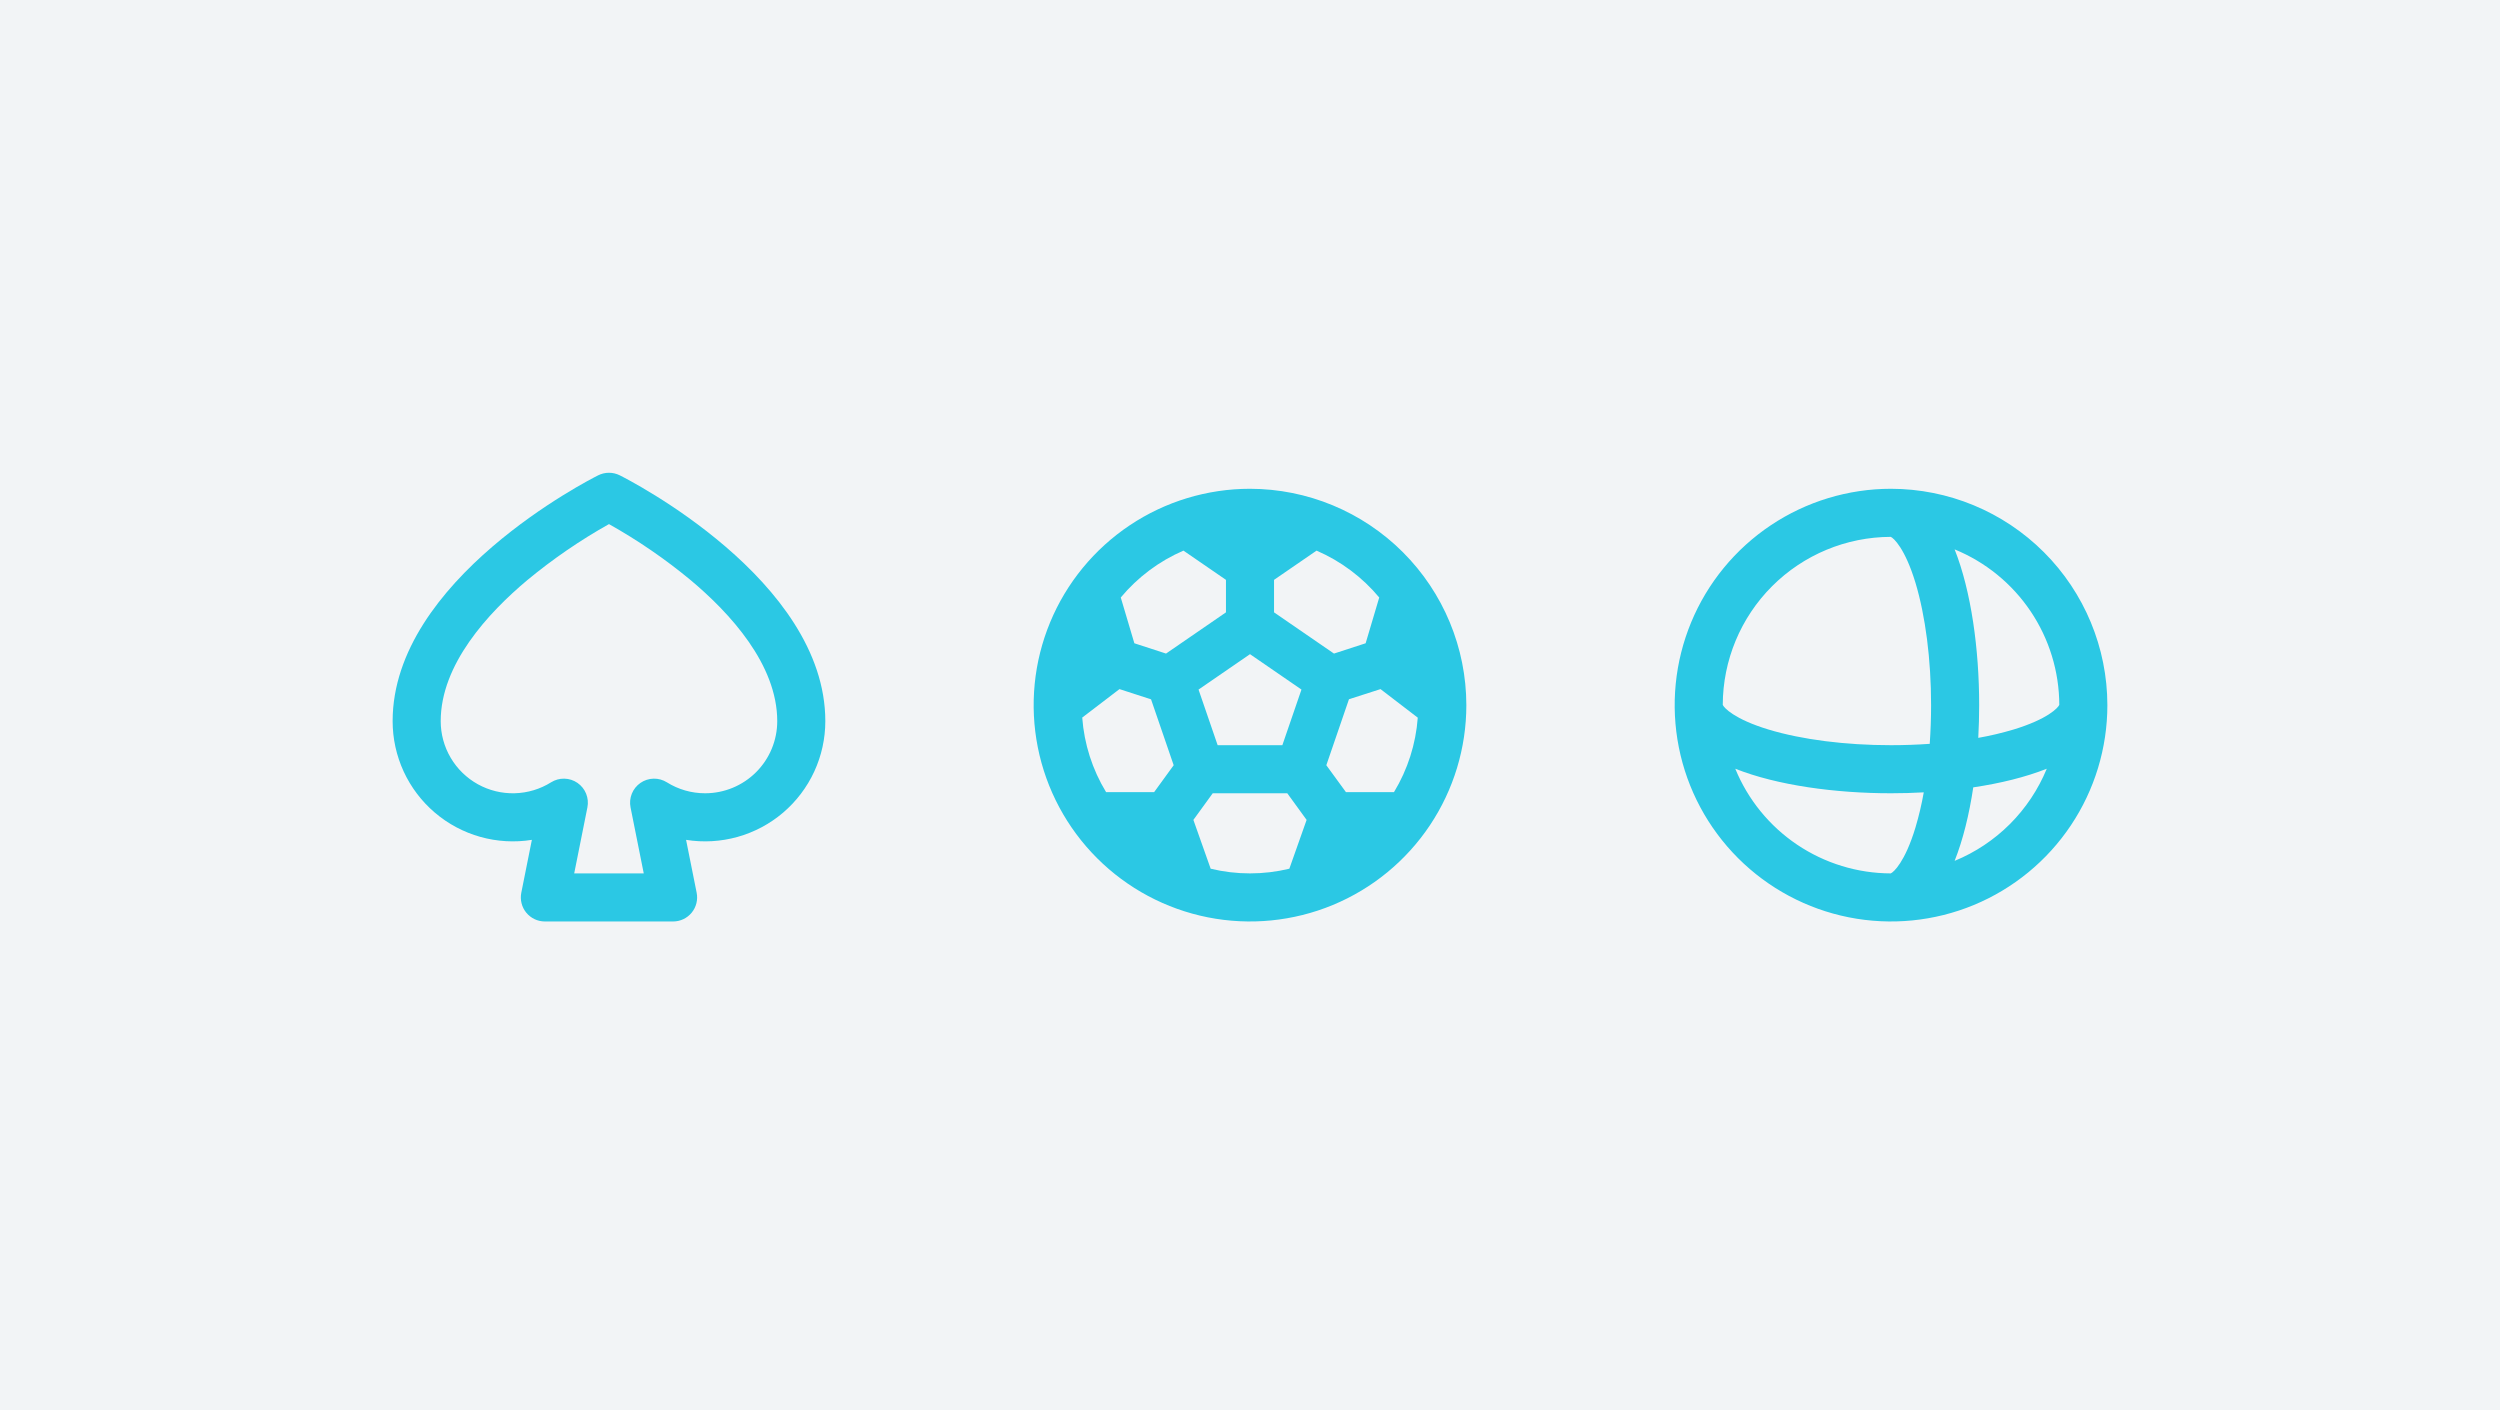<svg width="234" height="132" viewBox="0 0 234 132" fill="none" xmlns="http://www.w3.org/2000/svg">
<rect width="234" height="132" fill="#D8DDE3" fill-opacity="0.33"/>
<path d="M58.007 44.488C57.694 44.332 57.349 44.251 57 44.251C56.651 44.251 56.306 44.332 55.993 44.488C55.208 44.88 36.75 54.263 36.75 67.5C36.75 69.129 37.103 70.737 37.785 72.216C38.468 73.695 39.463 75.007 40.702 76.064C41.941 77.12 43.395 77.894 44.963 78.334C46.531 78.774 48.175 78.868 49.783 78.61L48.793 83.56C48.728 83.886 48.736 84.223 48.817 84.546C48.897 84.869 49.049 85.17 49.26 85.427C49.471 85.684 49.737 85.892 50.038 86.034C50.338 86.177 50.667 86.25 51 86.25H63C63.333 86.25 63.662 86.177 63.962 86.034C64.263 85.892 64.529 85.684 64.74 85.427C64.951 85.17 65.103 84.869 65.183 84.546C65.264 84.223 65.272 83.886 65.207 83.56L64.217 78.61C65.825 78.868 67.469 78.774 69.037 78.334C70.605 77.894 72.059 77.12 73.298 76.064C74.537 75.007 75.532 73.695 76.215 72.216C76.897 70.737 77.25 69.129 77.25 67.5C77.25 54.263 58.792 44.88 58.007 44.488ZM66 74.25C64.734 74.252 63.493 73.896 62.421 73.225C62.048 72.991 61.615 72.872 61.176 72.882C60.736 72.891 60.309 73.03 59.948 73.279C59.586 73.529 59.305 73.879 59.14 74.287C58.975 74.694 58.933 75.141 59.019 75.572L60.255 81.75H53.745L54.981 75.572C55.067 75.141 55.025 74.694 54.86 74.287C54.695 73.879 54.414 73.529 54.052 73.279C53.691 73.03 53.264 72.891 52.824 72.882C52.385 72.872 51.952 72.991 51.579 73.225C50.558 73.864 49.383 74.218 48.178 74.249C46.974 74.281 45.782 73.99 44.728 73.406C43.674 72.822 42.795 71.966 42.184 70.927C41.572 69.889 41.25 68.706 41.25 67.5C41.25 62.196 45.669 57.385 49.376 54.283C51.756 52.316 54.307 50.566 57 49.056C59.693 50.566 62.245 52.315 64.624 54.283C68.331 57.385 72.75 62.196 72.75 67.5C72.75 69.29 72.039 71.007 70.773 72.273C69.507 73.539 67.79 74.25 66 74.25Z" fill="#2BC8E4"/>
<path d="M117 45.75C112.995 45.75 109.08 46.938 105.75 49.163C102.42 51.388 99.824 54.55 98.291 58.251C96.759 61.951 96.358 66.022 97.139 69.951C97.921 73.879 99.849 77.487 102.681 80.319C105.513 83.151 109.121 85.08 113.049 85.861C116.978 86.642 121.049 86.241 124.749 84.709C128.45 83.176 131.612 80.58 133.837 77.25C136.062 73.92 137.25 70.005 137.25 66C137.244 60.631 135.109 55.484 131.312 51.688C127.516 47.891 122.369 45.756 117 45.75ZM130.478 74.141H125.978L124.144 71.625L126.263 65.449L129.216 64.5L132.703 67.174C132.522 69.639 131.76 72.027 130.478 74.141ZM101.297 67.164L104.784 64.5L107.738 65.458L109.856 71.625L108.028 74.141H103.528C102.243 72.025 101.478 69.634 101.297 67.164ZM113.972 69.75L112.183 64.543L117 61.23L121.817 64.543L120.028 69.75H113.972ZM129.096 55.926L127.824 60.21L124.86 61.174L119.25 57.317V54.274L123.229 51.538C125.501 52.521 127.511 54.024 129.096 55.926ZM110.771 51.538L114.75 54.274V57.317L109.14 61.174L106.176 60.21L104.904 55.926C106.489 54.024 108.499 52.521 110.771 51.538ZM113.318 81.311L111.701 76.742L113.511 74.25H120.489L122.299 76.742L120.683 81.311C118.262 81.896 115.738 81.896 113.318 81.311Z" fill="#2BC8E4"/>
<path d="M177 45.75C172.995 45.75 169.08 46.938 165.75 49.163C162.42 51.388 159.824 54.55 158.291 58.251C156.759 61.951 156.358 66.022 157.139 69.951C157.92 73.879 159.849 77.487 162.681 80.319C165.513 83.151 169.121 85.08 173.049 85.861C176.978 86.642 181.049 86.241 184.749 84.709C188.45 83.176 191.612 80.58 193.837 77.25C196.062 73.92 197.25 70.005 197.25 66C197.244 60.631 195.109 55.484 191.312 51.688C187.516 47.891 182.369 45.756 177 45.75ZM192.75 65.974C192.645 66.238 191.681 67.307 188.46 68.286C187.378 68.608 186.278 68.868 185.166 69.064C185.222 68.044 185.25 67.018 185.25 66C185.25 60.778 184.509 55.344 182.953 51.422C185.843 52.605 188.317 54.62 190.061 57.21C191.805 59.801 192.741 62.851 192.75 65.974ZM176.974 50.25C177.238 50.355 178.307 51.319 179.286 54.54C180.223 57.653 180.75 61.723 180.75 66C180.75 67.23 180.705 68.438 180.623 69.623C179.443 69.705 178.23 69.75 177 69.75C172.723 69.75 168.653 69.229 165.54 68.286C162.319 67.312 161.355 66.238 161.25 65.974C161.262 61.807 162.922 57.815 165.869 54.868C168.815 51.922 172.807 50.262 176.974 50.25ZM162.422 71.953C166.344 73.509 171.778 74.25 177 74.25C178.018 74.25 179.044 74.222 180.064 74.164C179.868 75.276 179.608 76.377 179.286 77.46C178.313 80.681 177.238 81.645 176.974 81.75C173.851 81.741 170.801 80.805 168.21 79.061C165.62 77.317 163.605 74.843 162.422 71.953ZM182.953 80.578C183.739 78.596 184.318 76.228 184.697 73.697C187.228 73.322 189.596 72.739 191.578 71.953C190.782 73.89 189.61 75.649 188.13 77.13C186.649 78.61 184.89 79.782 182.953 80.578Z" fill="#2BC8E4"/>
</svg>
